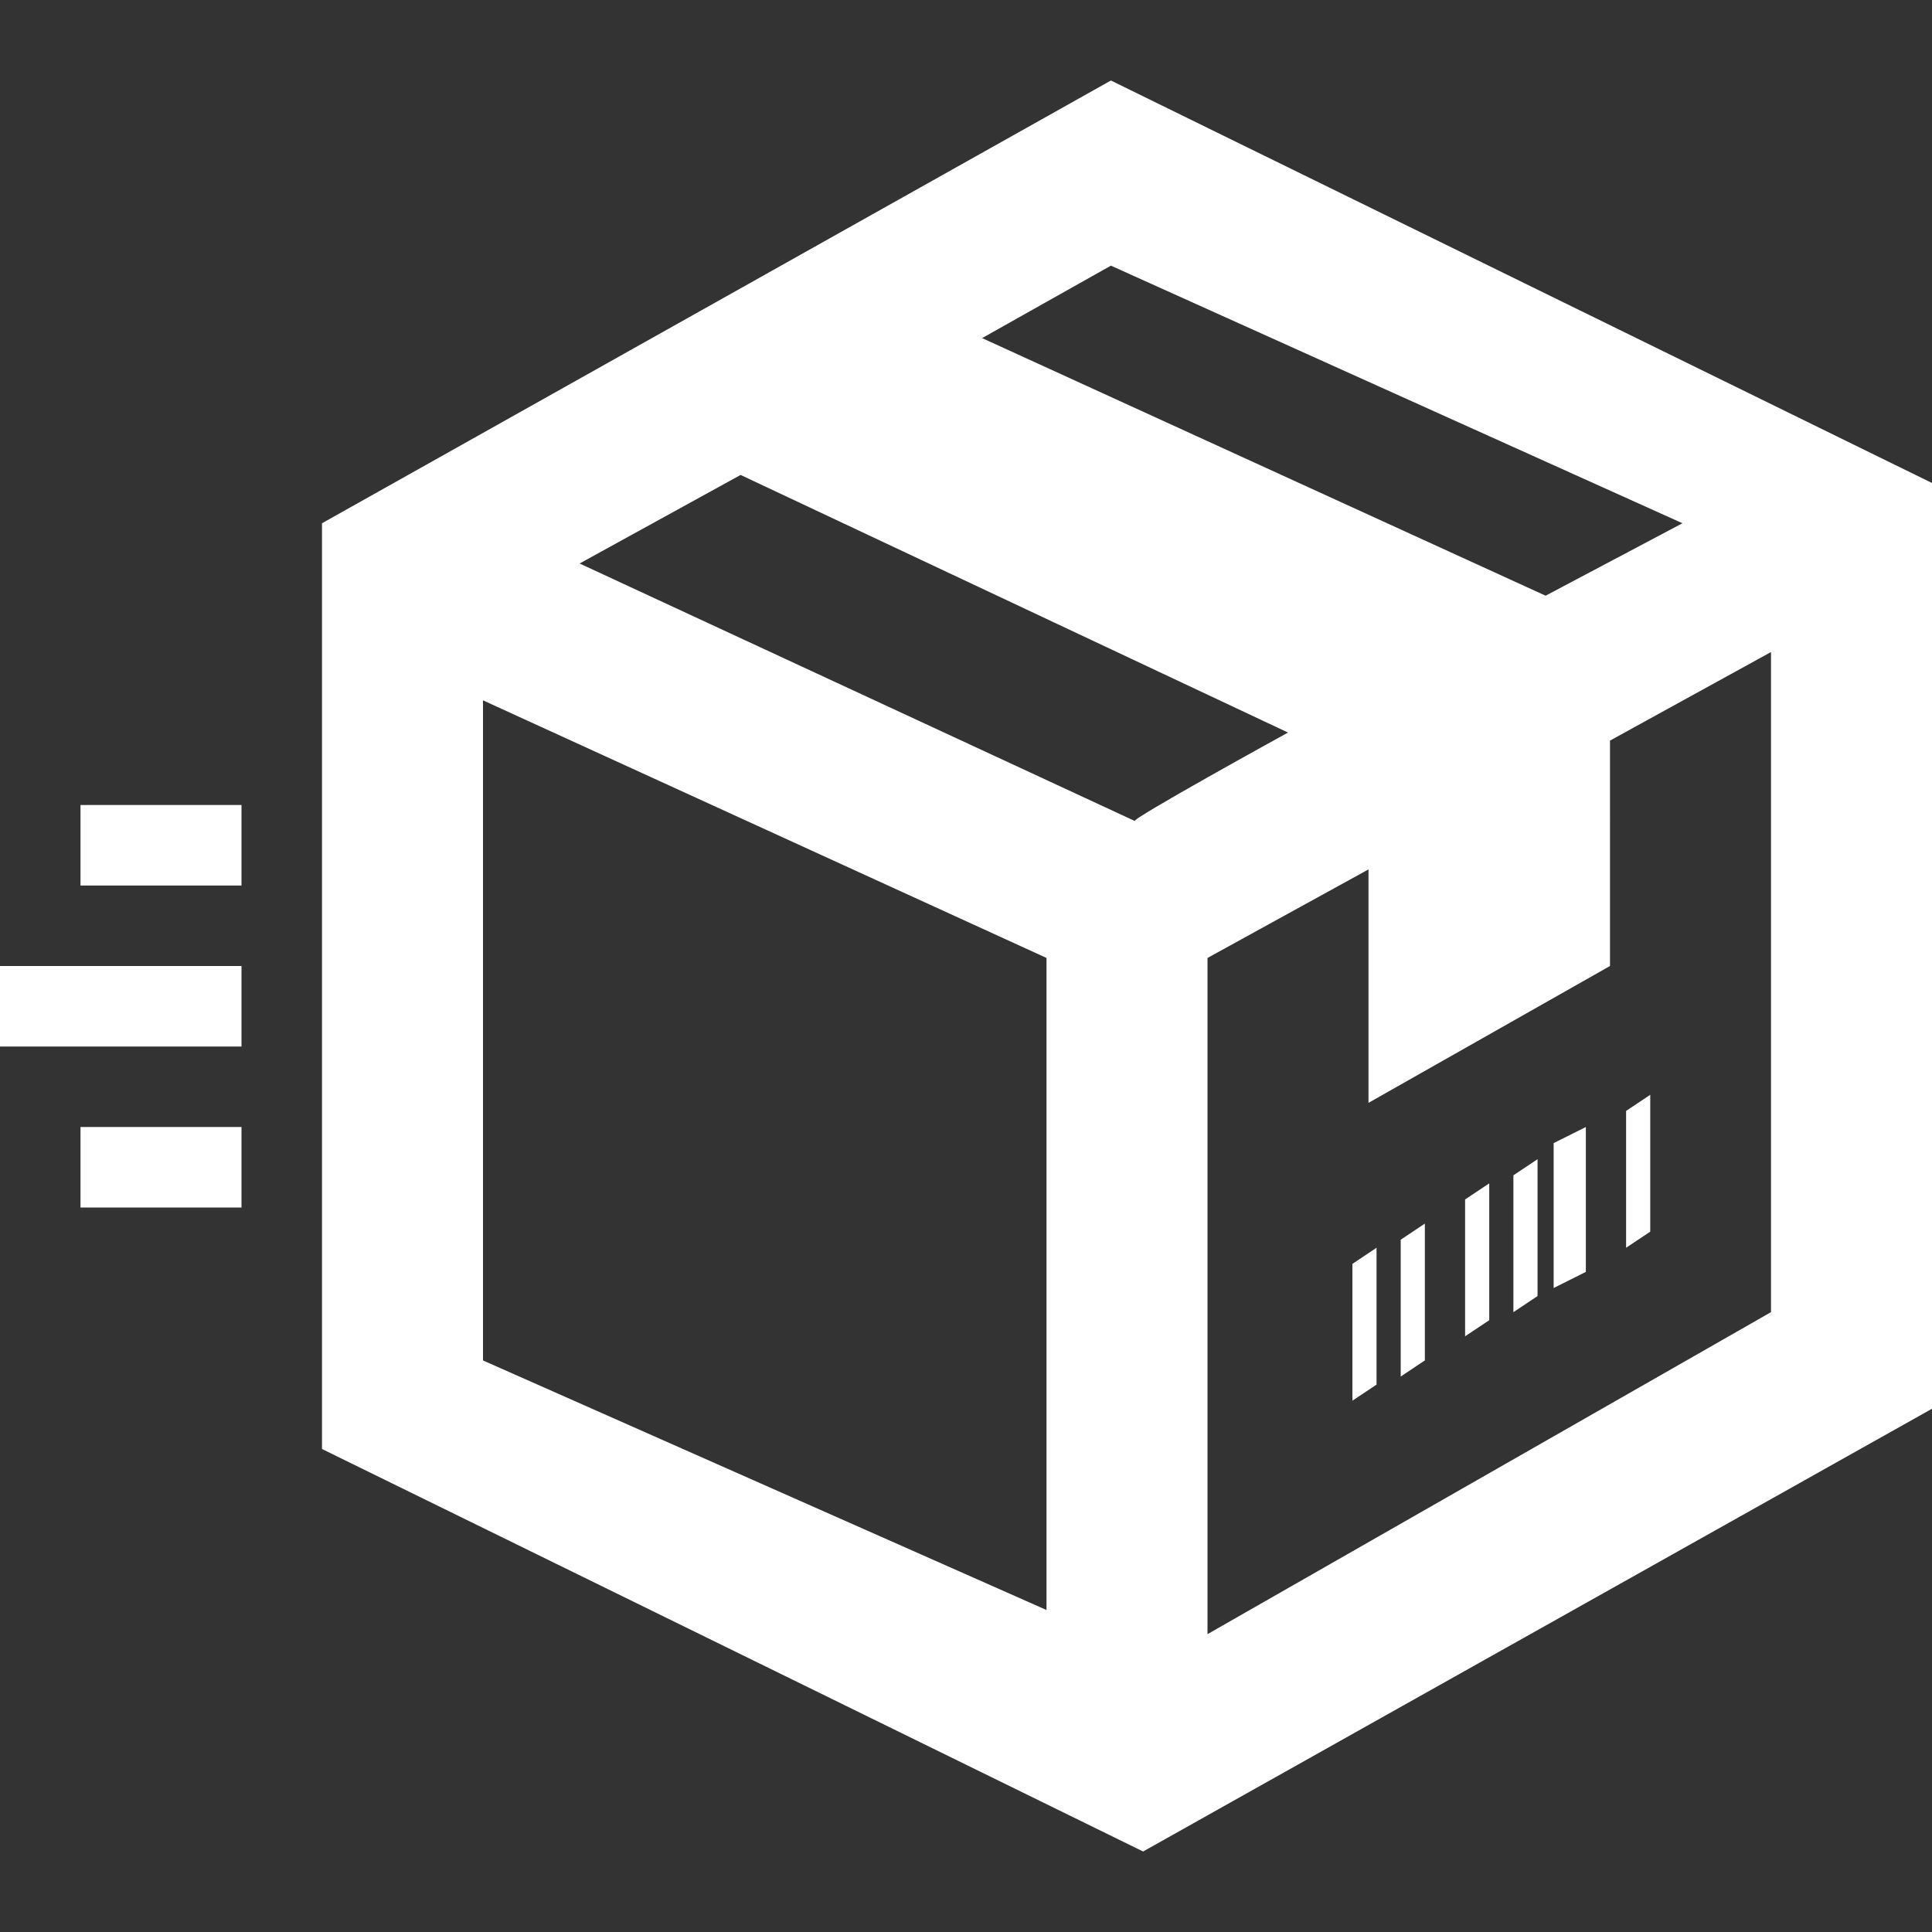 <?xml version="1.0" encoding="utf-8"?>
<!-- Generator: Adobe Illustrator 25.2.3, SVG Export Plug-In . SVG Version: 6.00 Build 0)  -->
<svg version="1.1" id="Laag_1" xmlns="http://www.w3.org/2000/svg" xmlns:xlink="http://www.w3.org/1999/xlink" x="0px" y="0px"
	 viewBox="0 0 24 24" style="enable-background:new 0 0 24 24;" xml:space="preserve">
<rect x="0" y="0" width="24" height="24" fill="#333333" stroke="none"/>
<style type="text/css">
	.st0{fill:#FFFFFF;}
</style>
<path class="st0" d="M17.7,16.9l-0.3,0.2v-1.7l0.3-0.2V16.9z M20.5,13.6l-0.3,0.2v1.7l0.3-0.2V13.6z M24,6v11.5L14.2,23L4,18V6.5
	L13.8,1C13.8,1,24,6,24,6z M12.2,4.2l7,3.2l1.7-0.9l-7.1-3.2C13.8,3.3,12.2,4.2,12.2,4.2z M13,11.9L6,8.7v8.2l7,3.1V11.9z M16,9.1
	L9.2,5.9L7.2,7l6.9,3.2C14,10.2,16,9.1,16,9.1z M22,8.1l-2,1.1V12l-3,1.7v-2.9l-2,1.1v8.4l7-4V8.1z M17.1,15.5l-0.3,0.2v1.7l0.3-0.2
	C17.1,17.2,17.1,15.5,17.1,15.5z M18.5,14.7l-0.3,0.2v1.7l0.3-0.2C18.5,16.4,18.5,14.7,18.5,14.7z M19.1,14.4l-0.3,0.2v1.7l0.3-0.2
	V14.4z M19.7,14l-0.4,0.2V16l0.4-0.2V14z M3,10H1v1h2V10z M3,12H0v1h3V12z M3,14H1v1h2V14z"/>
</svg>
